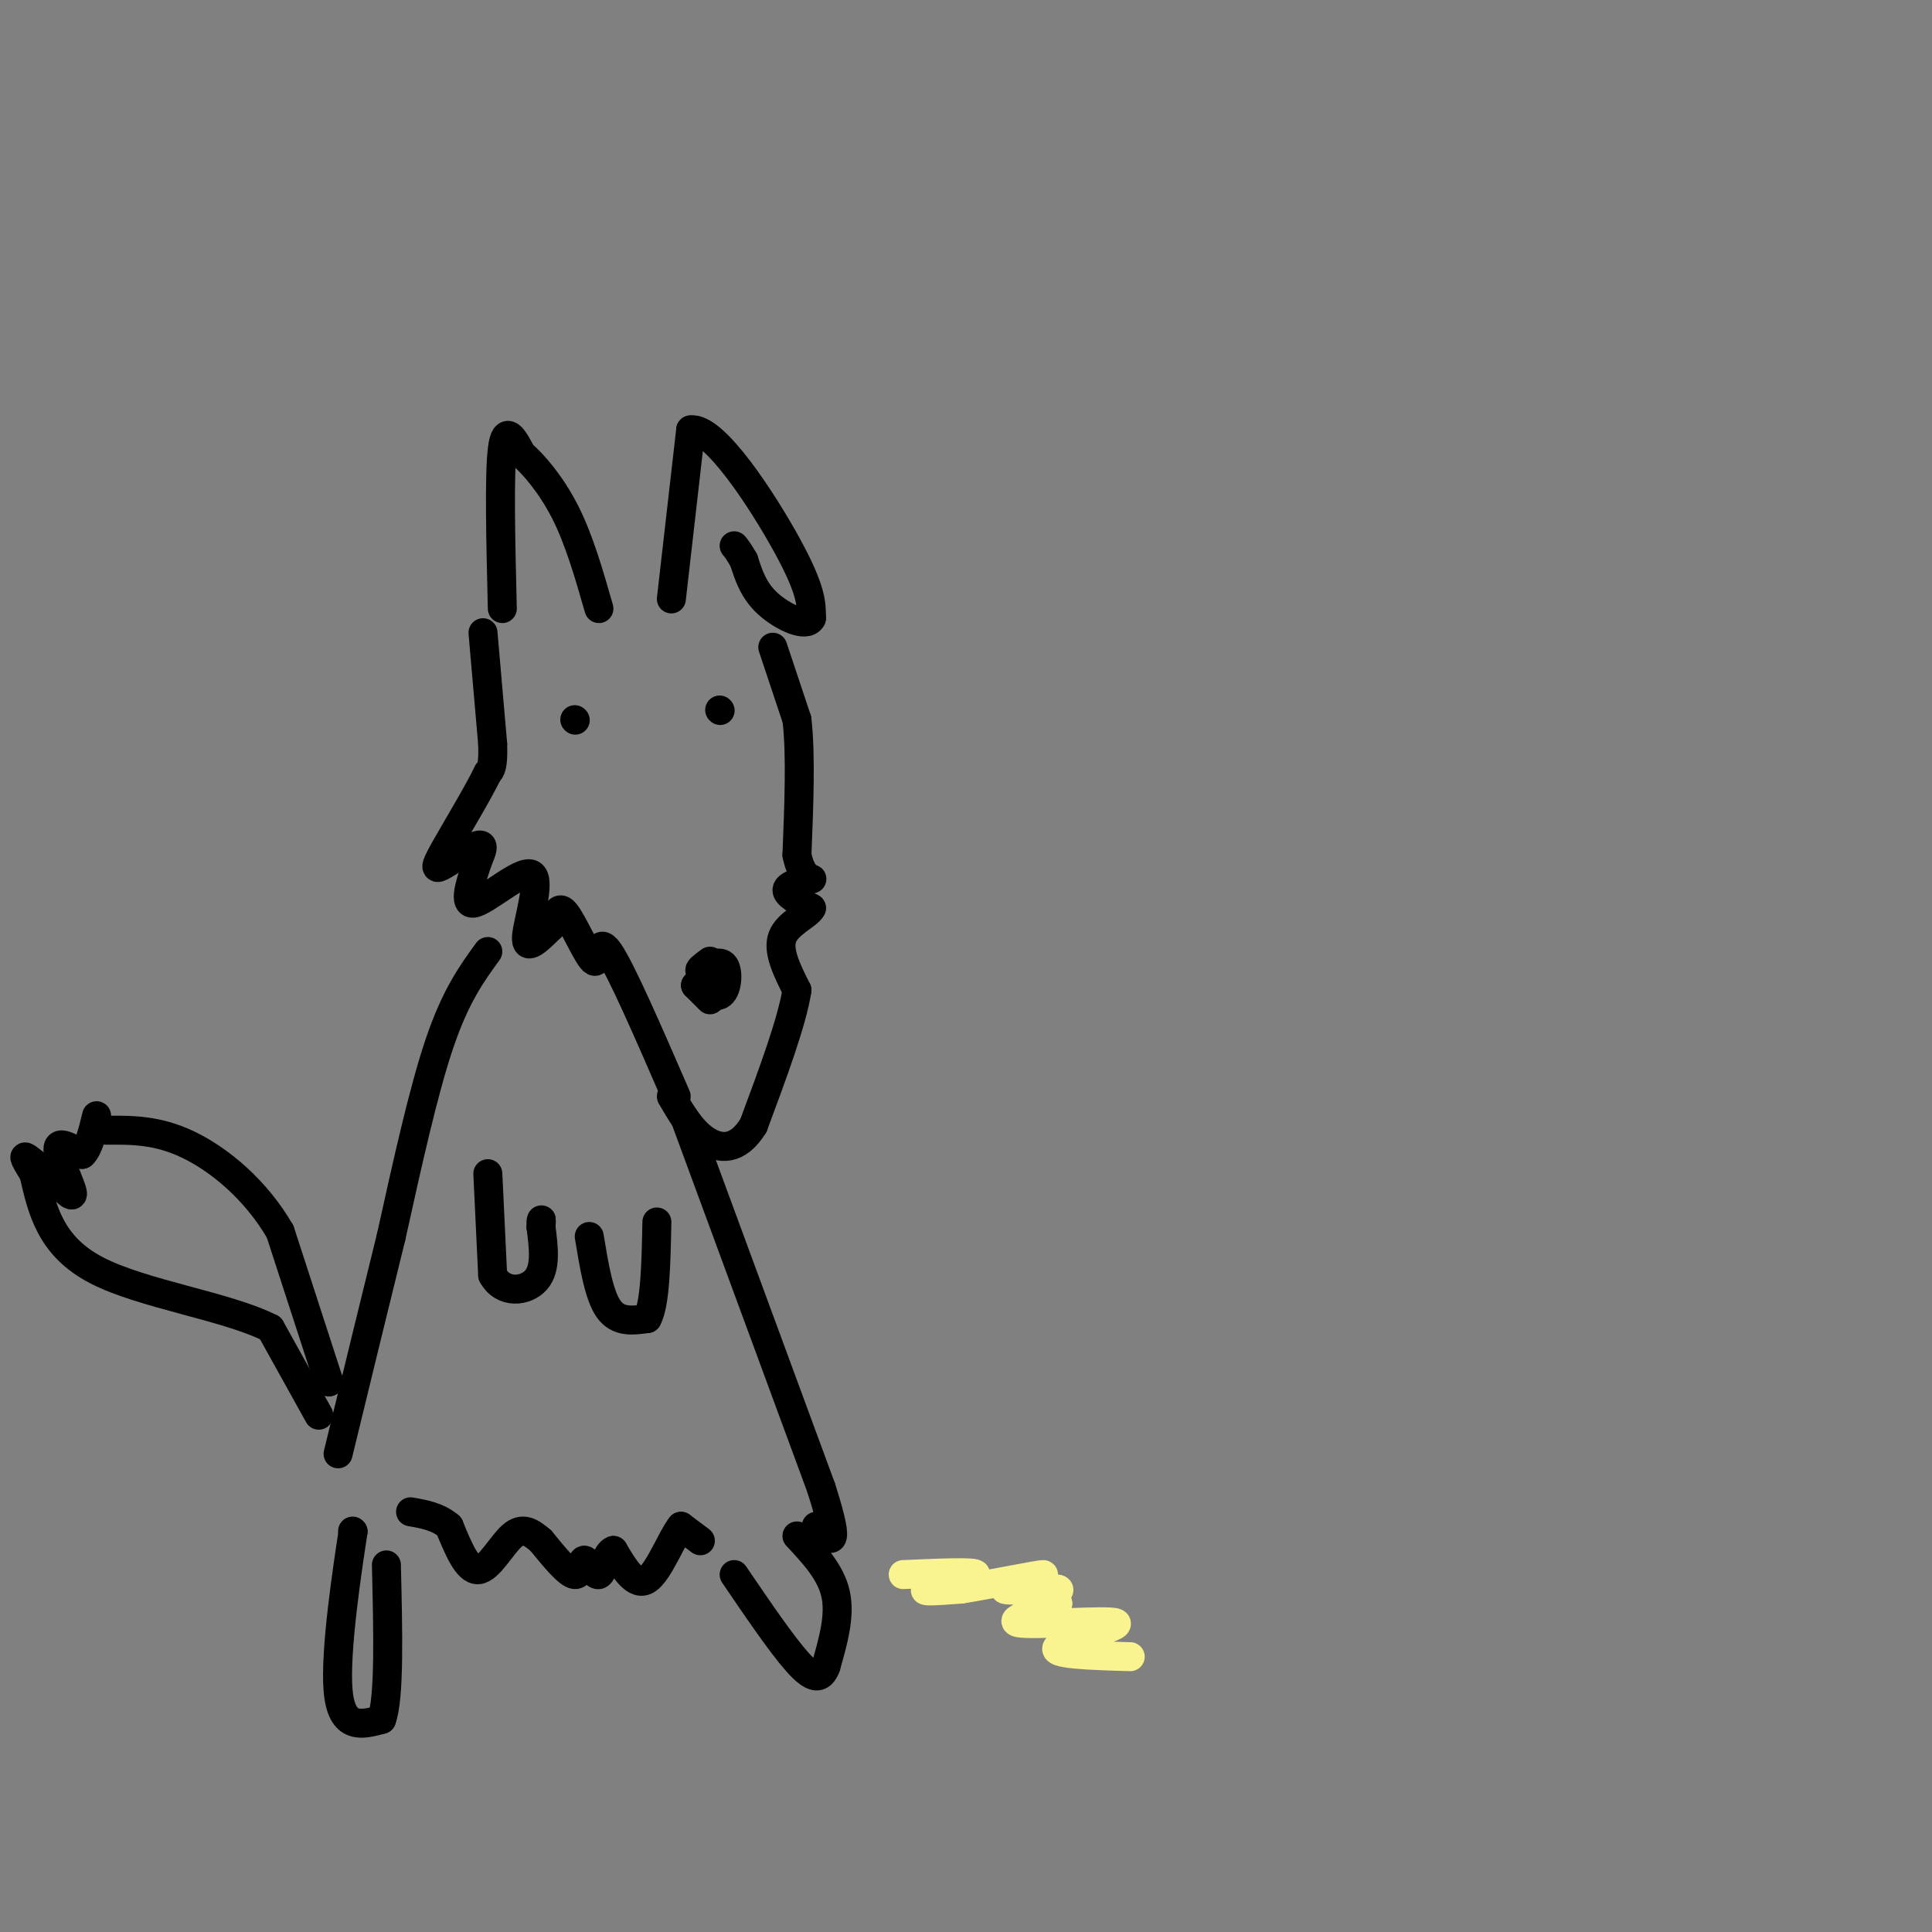 <svg viewBox='0 0 400 400' version='1.1' xmlns='http://www.w3.org/2000/svg' xmlns:xlink='http://www.w3.org/1999/xlink'><rect x="0" y="0" width="400" height="400" fill="#808080" stroke="none"/><g fill='none' stroke='rgb(0,0,0)' stroke-width='6' stroke-linecap='round' stroke-linejoin='round'><path d='M104,126c-0.333,-13.833 -0.667,-27.667 0,-33c0.667,-5.333 2.333,-2.167 4,1'/><path d='M108,94c2.311,1.933 6.089,6.267 9,12c2.911,5.733 4.956,12.867 7,20'/><path d='M139,124c0.000,0.000 4.000,-35.000 4,-35'/><path d='M143,89c4.844,-0.778 14.956,14.778 20,24c5.044,9.222 5.022,12.111 5,15'/><path d='M168,128c-1.000,2.067 -6.000,-0.267 -9,-3c-3.000,-2.733 -4.000,-5.867 -5,-9'/><path d='M154,116c-1.167,-2.000 -1.583,-2.500 -2,-3'/><path d='M100,131c0.000,0.000 2.000,23.000 2,23'/><path d='M102,154c0.167,4.833 -0.417,5.417 -1,6'/><path d='M101,160c-2.081,4.297 -6.785,12.038 -9,16c-2.215,3.962 -1.943,4.144 0,3c1.943,-1.144 5.555,-3.612 7,-4c1.445,-0.388 0.722,1.306 0,3'/><path d='M99,178c-0.986,3.080 -3.450,9.279 -1,9c2.450,-0.279 9.813,-7.037 12,-6c2.187,1.037 -0.804,9.868 -1,13c-0.196,3.132 2.402,0.566 5,-2'/><path d='M114,192c1.093,-1.722 1.324,-5.029 3,-3c1.676,2.029 4.797,9.392 6,10c1.203,0.608 0.486,-5.541 3,-2c2.514,3.541 8.257,16.770 14,30'/><path d='M160,134c0.000,0.000 5.000,15.000 5,15'/><path d='M165,149c0.833,7.167 0.417,17.583 0,28'/><path d='M165,177c1.036,5.393 3.625,4.875 3,5c-0.625,0.125 -4.464,0.893 -5,2c-0.536,1.107 2.232,2.554 5,4'/><path d='M168,188c-0.689,1.467 -4.911,3.133 -6,6c-1.089,2.867 0.956,6.933 3,11'/><path d='M165,205c-1.000,6.500 -5.000,17.250 -9,28'/><path d='M156,233c-3.311,5.422 -7.089,4.978 -10,3c-2.911,-1.978 -4.956,-5.489 -7,-9'/><path d='M147,207c0.000,0.000 -3.000,-3.000 -3,-3'/><path d='M144,204c0.548,0.357 3.417,2.750 5,2c1.583,-0.750 1.881,-4.643 1,-6c-0.881,-1.357 -2.940,-0.179 -5,1'/><path d='M145,201c-0.500,-0.167 0.750,-1.083 2,-2'/><path d='M119,149c0.000,0.000 0.100,0.100 0.1,0.1'/><path d='M149,147c0.000,0.000 0.100,0.100 0.1,0.1'/><path d='M101,197c-3.333,4.583 -6.667,9.167 -10,19c-3.333,9.833 -6.667,24.917 -10,40'/><path d='M81,256c-3.500,14.167 -7.250,29.583 -11,45'/><path d='M142,232c0.000,0.000 28.000,76.000 28,76'/><path d='M170,308c4.500,14.000 1.750,11.000 -1,8'/><path d='M101,243c0.000,0.000 1.000,21.000 1,21'/><path d='M102,264c2.111,3.978 6.889,3.422 9,1c2.111,-2.422 1.556,-6.711 1,-11'/><path d='M112,254c0.167,-2.000 0.083,-1.500 0,-1'/><path d='M122,256c1.000,6.083 2.000,12.167 4,15c2.000,2.833 5.000,2.417 8,2'/><path d='M134,273c1.667,-3.000 1.833,-11.500 2,-20'/><path d='M73,317c0.000,0.000 0.100,0.100 0.1,0.1'/><path d='M73.1,317.1c-1.073,7.060 -3.807,24.660 -3.1,32.9c0.707,8.240 4.853,7.120 9,6'/><path d='M79,356c1.667,-4.333 1.333,-18.167 1,-32'/><path d='M165,318c3.500,3.750 7.000,7.500 8,12c1.000,4.500 -0.500,9.750 -2,15'/><path d='M171,345c-1.067,2.911 -2.733,2.689 -6,-1c-3.267,-3.689 -8.133,-10.844 -13,-18'/><path d='M145,319c0.000,0.000 -4.000,-3.000 -4,-3'/><path d='M141,316c-1.867,2.244 -4.533,9.356 -7,11c-2.467,1.644 -4.733,-2.178 -7,-6'/><path d='M127,321c-1.590,0.456 -2.065,4.596 -3,5c-0.935,0.404 -2.329,-2.930 -3,-3c-0.671,-0.070 -0.620,3.123 -2,3c-1.380,-0.123 -4.190,-3.561 -7,-7'/><path d='M112,319c-2.095,-1.833 -3.833,-2.917 -6,-1c-2.167,1.917 -4.762,6.833 -7,7c-2.238,0.167 -4.119,-4.417 -6,-9'/><path d='M93,316c-2.333,-2.000 -5.167,-2.500 -8,-3'/><path d='M68,286c0.000,0.000 0.100,0.100 0.1,0.1'/><path d='M68.1,286.1c-1.667,-5.167 -5.883,-18.133 -10.1,-31.1'/><path d='M58,255c-5.038,-8.704 -12.582,-14.916 -19,-18c-6.418,-3.084 -11.709,-3.042 -17,-3'/><path d='M66,293c0.000,0.000 -10.000,-18.000 -10,-18'/><path d='M56,275c-8.978,-4.578 -26.422,-7.022 -36,-12c-9.578,-4.978 -11.289,-12.489 -13,-20'/><path d='M7,243c-2.467,-3.956 -2.133,-3.844 -1,-3c1.133,0.844 3.067,2.422 5,4'/><path d='M11,244c1.917,1.845 4.208,4.458 4,3c-0.208,-1.458 -2.917,-6.988 -3,-9c-0.083,-2.012 2.458,-0.506 5,1'/><path d='M17,239c1.333,-1.167 2.167,-4.583 3,-8'/></g>
<g fill='none' stroke='rgb(249,244,144)' stroke-width='6' stroke-linecap='round' stroke-linejoin='round'><path d='M187,326c7.600,-0.333 15.200,-0.667 15,0c-0.200,0.667 -8.200,2.333 -10,3c-1.800,0.667 2.600,0.333 7,0'/><path d='M199,329c5.628,-0.874 16.199,-3.060 17,-3c0.801,0.060 -8.167,2.367 -8,3c0.167,0.633 9.468,-0.406 11,0c1.532,0.406 -4.705,2.259 -6,3c-1.295,0.741 2.353,0.371 6,0'/><path d='M219,332c-2.335,0.979 -11.172,3.427 -8,4c3.172,0.573 18.354,-0.730 20,0c1.646,0.730 -10.244,3.494 -12,5c-1.756,1.506 6.622,1.753 15,2'/></g>
</svg>